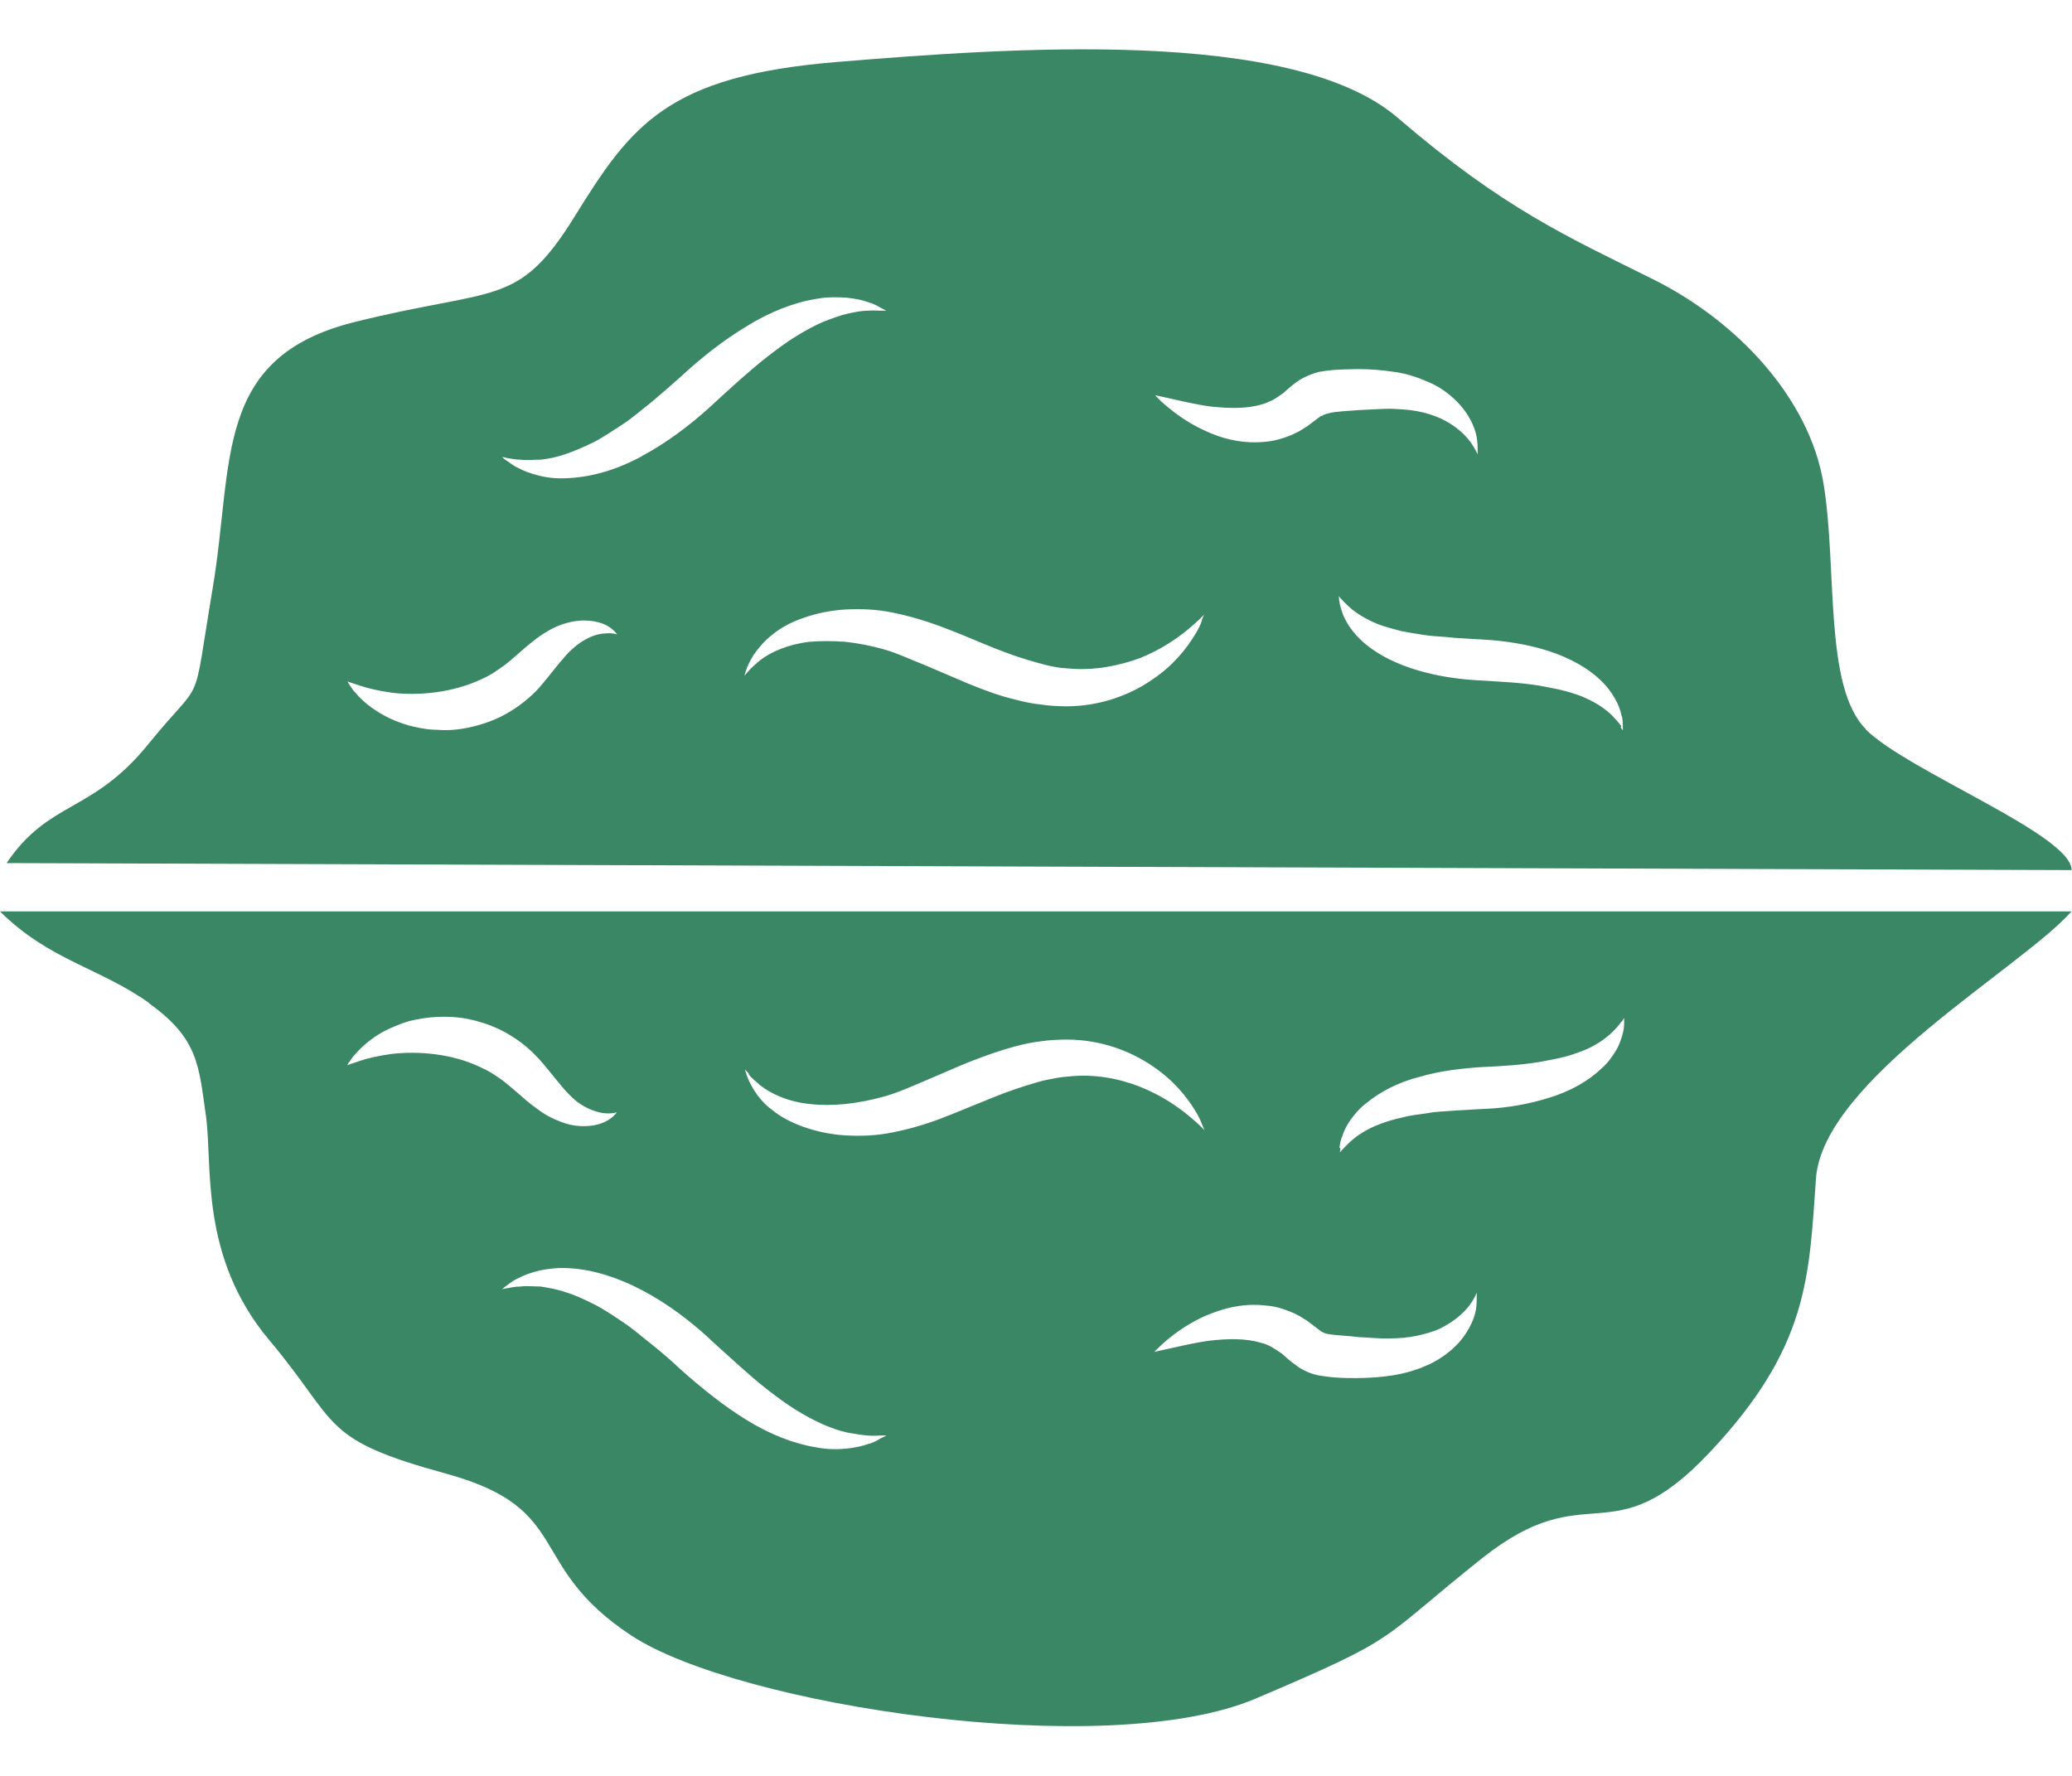 <svg width="21" height="18" viewBox="0 0 21 18" fill="none" xmlns="http://www.w3.org/2000/svg">
<g id="Icon_Grenoble" clip-path="url(#clip0_90_1281)">
<path id="Vector" d="M1.511 10.17C2.015 10.528 2.015 10.81 2.087 11.309C2.158 11.808 2.015 12.736 2.733 13.588C3.451 14.444 3.237 14.586 4.53 14.939C5.823 15.297 5.319 15.866 6.398 16.577C7.477 17.288 11.218 17.858 12.725 17.217C14.232 16.577 13.947 16.648 15.025 15.791C16.105 14.935 16.319 15.791 17.326 14.723C18.334 13.654 18.334 12.943 18.405 11.945C18.476 10.947 20.492 9.808 20.995 9.238H0C0.504 9.737 1.008 9.808 1.511 10.166V10.17ZM13.576 11.632C13.581 11.605 13.581 11.566 13.603 11.521C13.617 11.473 13.643 11.415 13.683 11.358C13.724 11.3 13.777 11.234 13.848 11.181C13.987 11.066 14.174 10.969 14.383 10.916C14.588 10.855 14.816 10.828 15.03 10.815C15.235 10.806 15.431 10.793 15.614 10.762C15.703 10.744 15.788 10.731 15.868 10.709C15.948 10.687 16.02 10.66 16.082 10.634C16.212 10.576 16.31 10.497 16.367 10.435C16.399 10.404 16.421 10.369 16.439 10.351C16.452 10.329 16.461 10.32 16.461 10.32C16.461 10.32 16.461 10.334 16.461 10.36C16.461 10.386 16.461 10.422 16.448 10.47C16.434 10.523 16.417 10.581 16.381 10.643C16.345 10.704 16.296 10.775 16.229 10.832C16.1 10.956 15.913 11.062 15.708 11.124C15.502 11.19 15.275 11.23 15.057 11.239C14.954 11.243 14.852 11.252 14.754 11.256C14.655 11.265 14.557 11.265 14.468 11.283C14.379 11.296 14.29 11.305 14.21 11.327C14.129 11.345 14.053 11.367 13.987 11.393C13.853 11.442 13.75 11.512 13.683 11.574C13.617 11.636 13.581 11.68 13.581 11.68C13.581 11.68 13.581 11.667 13.585 11.64L13.576 11.632ZM12.859 13.235C12.925 13.243 12.992 13.261 13.059 13.288C13.095 13.301 13.135 13.319 13.166 13.336L13.251 13.389L13.385 13.491C13.412 13.508 13.429 13.517 13.465 13.522C13.532 13.535 13.67 13.539 13.773 13.553C13.88 13.557 13.987 13.57 14.085 13.566C14.183 13.566 14.272 13.557 14.361 13.539C14.441 13.522 14.522 13.499 14.588 13.469C14.727 13.402 14.829 13.314 14.887 13.239C14.945 13.164 14.967 13.102 14.967 13.102C14.967 13.102 14.967 13.115 14.967 13.146C14.967 13.173 14.967 13.217 14.959 13.274C14.941 13.38 14.869 13.539 14.722 13.672C14.646 13.738 14.557 13.8 14.45 13.844C14.352 13.888 14.227 13.923 14.111 13.941C13.991 13.959 13.871 13.968 13.75 13.968C13.626 13.968 13.527 13.968 13.367 13.941C13.291 13.928 13.197 13.888 13.131 13.835C13.068 13.791 13.024 13.747 12.992 13.72L12.934 13.681L12.89 13.654C12.859 13.636 12.819 13.619 12.778 13.61C12.618 13.561 12.426 13.57 12.266 13.588C12.101 13.61 11.962 13.645 11.86 13.667C11.757 13.689 11.699 13.703 11.699 13.703C11.699 13.703 11.739 13.659 11.82 13.588C11.9 13.522 12.02 13.429 12.19 13.349C12.359 13.274 12.582 13.199 12.85 13.235H12.859ZM7.589 10.89C7.611 10.921 7.655 10.956 7.704 11C7.811 11.084 7.985 11.168 8.208 11.19C8.32 11.203 8.44 11.203 8.569 11.19C8.694 11.177 8.832 11.15 8.957 11.115C9.1 11.075 9.225 11.018 9.372 10.956C9.519 10.894 9.666 10.828 9.818 10.766C9.974 10.704 10.134 10.647 10.299 10.603C10.384 10.581 10.469 10.563 10.553 10.554C10.634 10.541 10.741 10.537 10.812 10.537C11.16 10.537 11.463 10.656 11.681 10.806C11.9 10.952 12.034 11.128 12.11 11.252C12.15 11.314 12.172 11.367 12.185 11.402C12.199 11.437 12.208 11.455 12.208 11.455C12.208 11.455 12.15 11.393 12.043 11.305C11.936 11.217 11.771 11.102 11.561 11.018C11.352 10.934 11.093 10.881 10.825 10.912C10.741 10.916 10.696 10.93 10.62 10.943C10.553 10.956 10.482 10.978 10.411 11C10.268 11.044 10.126 11.097 9.978 11.159C9.831 11.217 9.68 11.283 9.528 11.34C9.376 11.398 9.207 11.446 9.051 11.477C8.882 11.512 8.721 11.517 8.569 11.508C8.418 11.499 8.275 11.468 8.15 11.424C8.025 11.38 7.914 11.323 7.829 11.252C7.74 11.19 7.682 11.111 7.642 11.049C7.562 10.921 7.553 10.837 7.548 10.837C7.548 10.837 7.562 10.855 7.589 10.881V10.89ZM7.196 13.575C7.397 13.756 7.589 13.937 7.78 14.087C7.878 14.162 7.972 14.232 8.066 14.29C8.159 14.347 8.248 14.396 8.338 14.436C8.427 14.475 8.507 14.502 8.587 14.52C8.663 14.533 8.734 14.546 8.792 14.55C8.85 14.555 8.899 14.55 8.935 14.55C8.966 14.55 8.984 14.55 8.984 14.55C8.984 14.55 8.971 14.559 8.939 14.572C8.908 14.586 8.873 14.617 8.806 14.634C8.743 14.656 8.668 14.674 8.578 14.683C8.489 14.692 8.382 14.692 8.271 14.67C8.048 14.634 7.798 14.537 7.566 14.392C7.334 14.25 7.111 14.069 6.902 13.884C6.804 13.791 6.706 13.707 6.608 13.628C6.505 13.548 6.411 13.464 6.309 13.398C6.211 13.332 6.113 13.265 6.015 13.217C5.917 13.168 5.823 13.124 5.734 13.098C5.645 13.067 5.56 13.053 5.48 13.04C5.404 13.04 5.332 13.031 5.275 13.04C5.217 13.04 5.168 13.053 5.136 13.058C5.105 13.062 5.087 13.067 5.087 13.067C5.087 13.067 5.101 13.058 5.127 13.036C5.154 13.018 5.19 12.983 5.252 12.956C5.31 12.925 5.382 12.899 5.471 12.877C5.56 12.859 5.667 12.846 5.778 12.855C6.006 12.868 6.264 12.948 6.505 13.076C6.75 13.204 6.987 13.38 7.192 13.57L7.196 13.575ZM3.54 10.766C3.54 10.766 3.571 10.713 3.603 10.682C3.661 10.616 3.759 10.523 3.901 10.448C3.973 10.413 4.053 10.378 4.142 10.351C4.231 10.329 4.329 10.312 4.432 10.307C4.534 10.303 4.641 10.307 4.748 10.329C4.855 10.351 4.962 10.386 5.065 10.435C5.159 10.479 5.283 10.563 5.341 10.616C5.435 10.696 5.493 10.766 5.551 10.837C5.609 10.908 5.658 10.969 5.707 11.027C5.752 11.08 5.801 11.128 5.845 11.164C5.943 11.239 6.046 11.274 6.122 11.283C6.202 11.292 6.251 11.274 6.251 11.274C6.251 11.274 6.224 11.323 6.139 11.367C6.055 11.411 5.903 11.437 5.738 11.389C5.654 11.362 5.573 11.327 5.493 11.274C5.417 11.221 5.341 11.164 5.275 11.102C5.208 11.044 5.136 10.983 5.083 10.943C4.994 10.881 4.954 10.855 4.873 10.819C4.583 10.678 4.24 10.652 3.973 10.682C3.839 10.7 3.727 10.726 3.647 10.753C3.567 10.78 3.518 10.797 3.518 10.797C3.518 10.797 3.527 10.788 3.536 10.766H3.54Z" fill="#3A8766"/>
<path id="Vector_2" d="M18.913 7.393C18.481 6.964 18.624 5.755 18.481 4.898C18.338 4.041 17.616 3.26 16.755 2.831C15.895 2.403 15.244 2.12 14.165 1.193C13.091 0.27 10.21 0.487 8.485 0.628C6.759 0.769 6.398 1.268 5.823 2.196C5.248 3.123 5.034 2.906 3.594 3.264C2.154 3.622 2.372 4.69 2.154 5.971C1.94 7.251 2.082 6.828 1.507 7.538C0.932 8.249 0.499 8.108 0.067 8.748L20.996 8.819C20.996 8.461 19.341 7.821 18.909 7.393H18.913ZM6.122 6.421C6.041 6.426 5.943 6.465 5.845 6.54C5.801 6.576 5.747 6.624 5.707 6.677C5.658 6.73 5.609 6.797 5.551 6.867C5.493 6.938 5.435 7.013 5.341 7.088C5.283 7.141 5.159 7.225 5.065 7.269C4.962 7.318 4.855 7.353 4.748 7.375C4.641 7.397 4.534 7.406 4.432 7.397C4.329 7.397 4.231 7.375 4.142 7.353C4.053 7.326 3.973 7.296 3.901 7.256C3.759 7.181 3.661 7.092 3.603 7.022C3.571 6.991 3.554 6.956 3.54 6.938C3.527 6.92 3.522 6.907 3.522 6.907C3.522 6.907 3.571 6.925 3.652 6.951C3.732 6.978 3.848 7.004 3.977 7.022C4.24 7.053 4.588 7.022 4.878 6.885C4.958 6.85 4.998 6.823 5.087 6.761C5.141 6.726 5.212 6.66 5.279 6.602C5.346 6.545 5.417 6.483 5.497 6.43C5.578 6.377 5.658 6.337 5.743 6.315C5.908 6.267 6.059 6.293 6.144 6.337C6.229 6.382 6.255 6.435 6.255 6.43C6.255 6.43 6.202 6.412 6.126 6.421H6.122ZM6.505 4.624C6.264 4.757 6.006 4.832 5.778 4.845C5.667 4.854 5.56 4.845 5.471 4.823C5.382 4.801 5.306 4.774 5.252 4.743C5.194 4.717 5.159 4.682 5.127 4.664C5.101 4.642 5.087 4.633 5.087 4.633C5.087 4.633 5.105 4.633 5.136 4.642C5.168 4.646 5.217 4.659 5.275 4.659C5.332 4.668 5.404 4.659 5.48 4.659C5.56 4.651 5.645 4.633 5.734 4.602C5.823 4.571 5.917 4.531 6.015 4.483C6.113 4.434 6.206 4.368 6.309 4.302C6.411 4.236 6.505 4.152 6.608 4.072C6.706 3.988 6.804 3.904 6.902 3.816C7.107 3.626 7.33 3.45 7.566 3.308C7.798 3.163 8.048 3.065 8.271 3.03C8.382 3.008 8.489 3.012 8.578 3.017C8.668 3.026 8.748 3.043 8.806 3.065C8.868 3.083 8.908 3.11 8.94 3.127C8.971 3.145 8.984 3.149 8.984 3.149C8.984 3.149 8.966 3.149 8.935 3.149C8.904 3.149 8.85 3.145 8.792 3.149C8.734 3.149 8.663 3.163 8.587 3.18C8.511 3.198 8.427 3.229 8.338 3.264C8.248 3.304 8.159 3.352 8.066 3.41C7.972 3.467 7.878 3.538 7.78 3.613C7.589 3.763 7.392 3.944 7.196 4.125C6.987 4.315 6.75 4.492 6.51 4.62L6.505 4.624ZM12.181 6.293C12.168 6.329 12.145 6.382 12.105 6.443C12.029 6.567 11.896 6.744 11.677 6.889C11.463 7.039 11.155 7.159 10.808 7.159C10.741 7.159 10.629 7.154 10.549 7.141C10.464 7.132 10.38 7.115 10.295 7.092C10.126 7.053 9.965 6.991 9.813 6.929C9.666 6.867 9.515 6.801 9.368 6.739C9.22 6.682 9.096 6.62 8.953 6.58C8.828 6.545 8.69 6.518 8.565 6.505C8.436 6.496 8.315 6.496 8.204 6.505C7.981 6.532 7.807 6.611 7.7 6.695C7.651 6.739 7.606 6.775 7.584 6.805C7.557 6.836 7.544 6.85 7.544 6.85C7.548 6.85 7.557 6.766 7.638 6.638C7.682 6.576 7.74 6.501 7.825 6.435C7.91 6.364 8.017 6.306 8.146 6.262C8.271 6.218 8.413 6.187 8.565 6.178C8.717 6.17 8.877 6.174 9.047 6.209C9.203 6.24 9.372 6.289 9.524 6.346C9.68 6.404 9.827 6.465 9.974 6.527C10.121 6.589 10.264 6.642 10.406 6.686C10.478 6.708 10.545 6.726 10.616 6.744C10.692 6.761 10.736 6.77 10.821 6.775C11.084 6.801 11.343 6.748 11.557 6.669C11.766 6.585 11.931 6.47 12.038 6.382C12.145 6.293 12.203 6.231 12.203 6.231C12.203 6.231 12.194 6.249 12.181 6.284V6.293ZM13.385 4.218L13.251 4.319L13.166 4.372C13.139 4.386 13.095 4.408 13.059 4.421C12.988 4.448 12.925 4.465 12.859 4.474C12.591 4.509 12.364 4.439 12.199 4.359C12.029 4.28 11.909 4.187 11.829 4.121C11.748 4.055 11.708 4.006 11.708 4.006C11.708 4.006 11.766 4.019 11.869 4.041C11.967 4.063 12.11 4.099 12.274 4.121C12.44 4.138 12.627 4.147 12.787 4.099C12.827 4.09 12.867 4.068 12.899 4.055L12.943 4.028L13.001 3.988C13.033 3.962 13.073 3.922 13.139 3.873C13.206 3.825 13.3 3.785 13.376 3.768C13.536 3.741 13.634 3.745 13.759 3.741C13.88 3.741 14 3.75 14.12 3.768C14.236 3.781 14.357 3.82 14.459 3.865C14.571 3.909 14.66 3.971 14.731 4.037C14.878 4.169 14.95 4.328 14.967 4.434C14.976 4.487 14.976 4.531 14.976 4.562C14.976 4.589 14.976 4.606 14.976 4.606C14.976 4.606 14.954 4.549 14.896 4.47C14.838 4.395 14.736 4.302 14.598 4.24C14.526 4.209 14.45 4.183 14.37 4.169C14.281 4.152 14.192 4.147 14.094 4.143C13.996 4.143 13.893 4.152 13.781 4.156C13.679 4.165 13.541 4.169 13.474 4.187C13.438 4.196 13.42 4.2 13.394 4.218H13.385ZM16.434 7.362C16.434 7.362 16.394 7.309 16.363 7.278C16.305 7.212 16.207 7.137 16.078 7.079C16.015 7.048 15.94 7.026 15.864 7.004C15.784 6.982 15.699 6.969 15.61 6.951C15.427 6.92 15.231 6.911 15.025 6.898C14.812 6.889 14.584 6.858 14.379 6.797C14.174 6.739 13.982 6.646 13.844 6.532C13.773 6.474 13.719 6.412 13.679 6.355C13.639 6.293 13.612 6.24 13.599 6.192C13.581 6.148 13.576 6.103 13.572 6.081C13.572 6.055 13.568 6.042 13.568 6.042C13.568 6.042 13.603 6.086 13.67 6.148C13.737 6.209 13.839 6.276 13.973 6.329C14.04 6.355 14.116 6.373 14.196 6.395C14.277 6.412 14.366 6.426 14.455 6.439C14.544 6.452 14.642 6.452 14.74 6.465C14.843 6.47 14.945 6.479 15.043 6.483C15.262 6.496 15.489 6.532 15.694 6.598C15.899 6.664 16.087 6.766 16.216 6.889C16.283 6.951 16.332 7.017 16.367 7.079C16.403 7.141 16.425 7.203 16.434 7.251C16.452 7.3 16.443 7.335 16.448 7.362C16.448 7.388 16.448 7.402 16.448 7.402C16.448 7.402 16.439 7.393 16.425 7.371L16.434 7.362Z" fill="#3A8766"/>
</g>
<defs>
<clipPath id="clip0_90_1281">
<rect width="21" height="17" fill="white" transform="translate(0 0.5)"/>
</clipPath>
</defs>
</svg>
